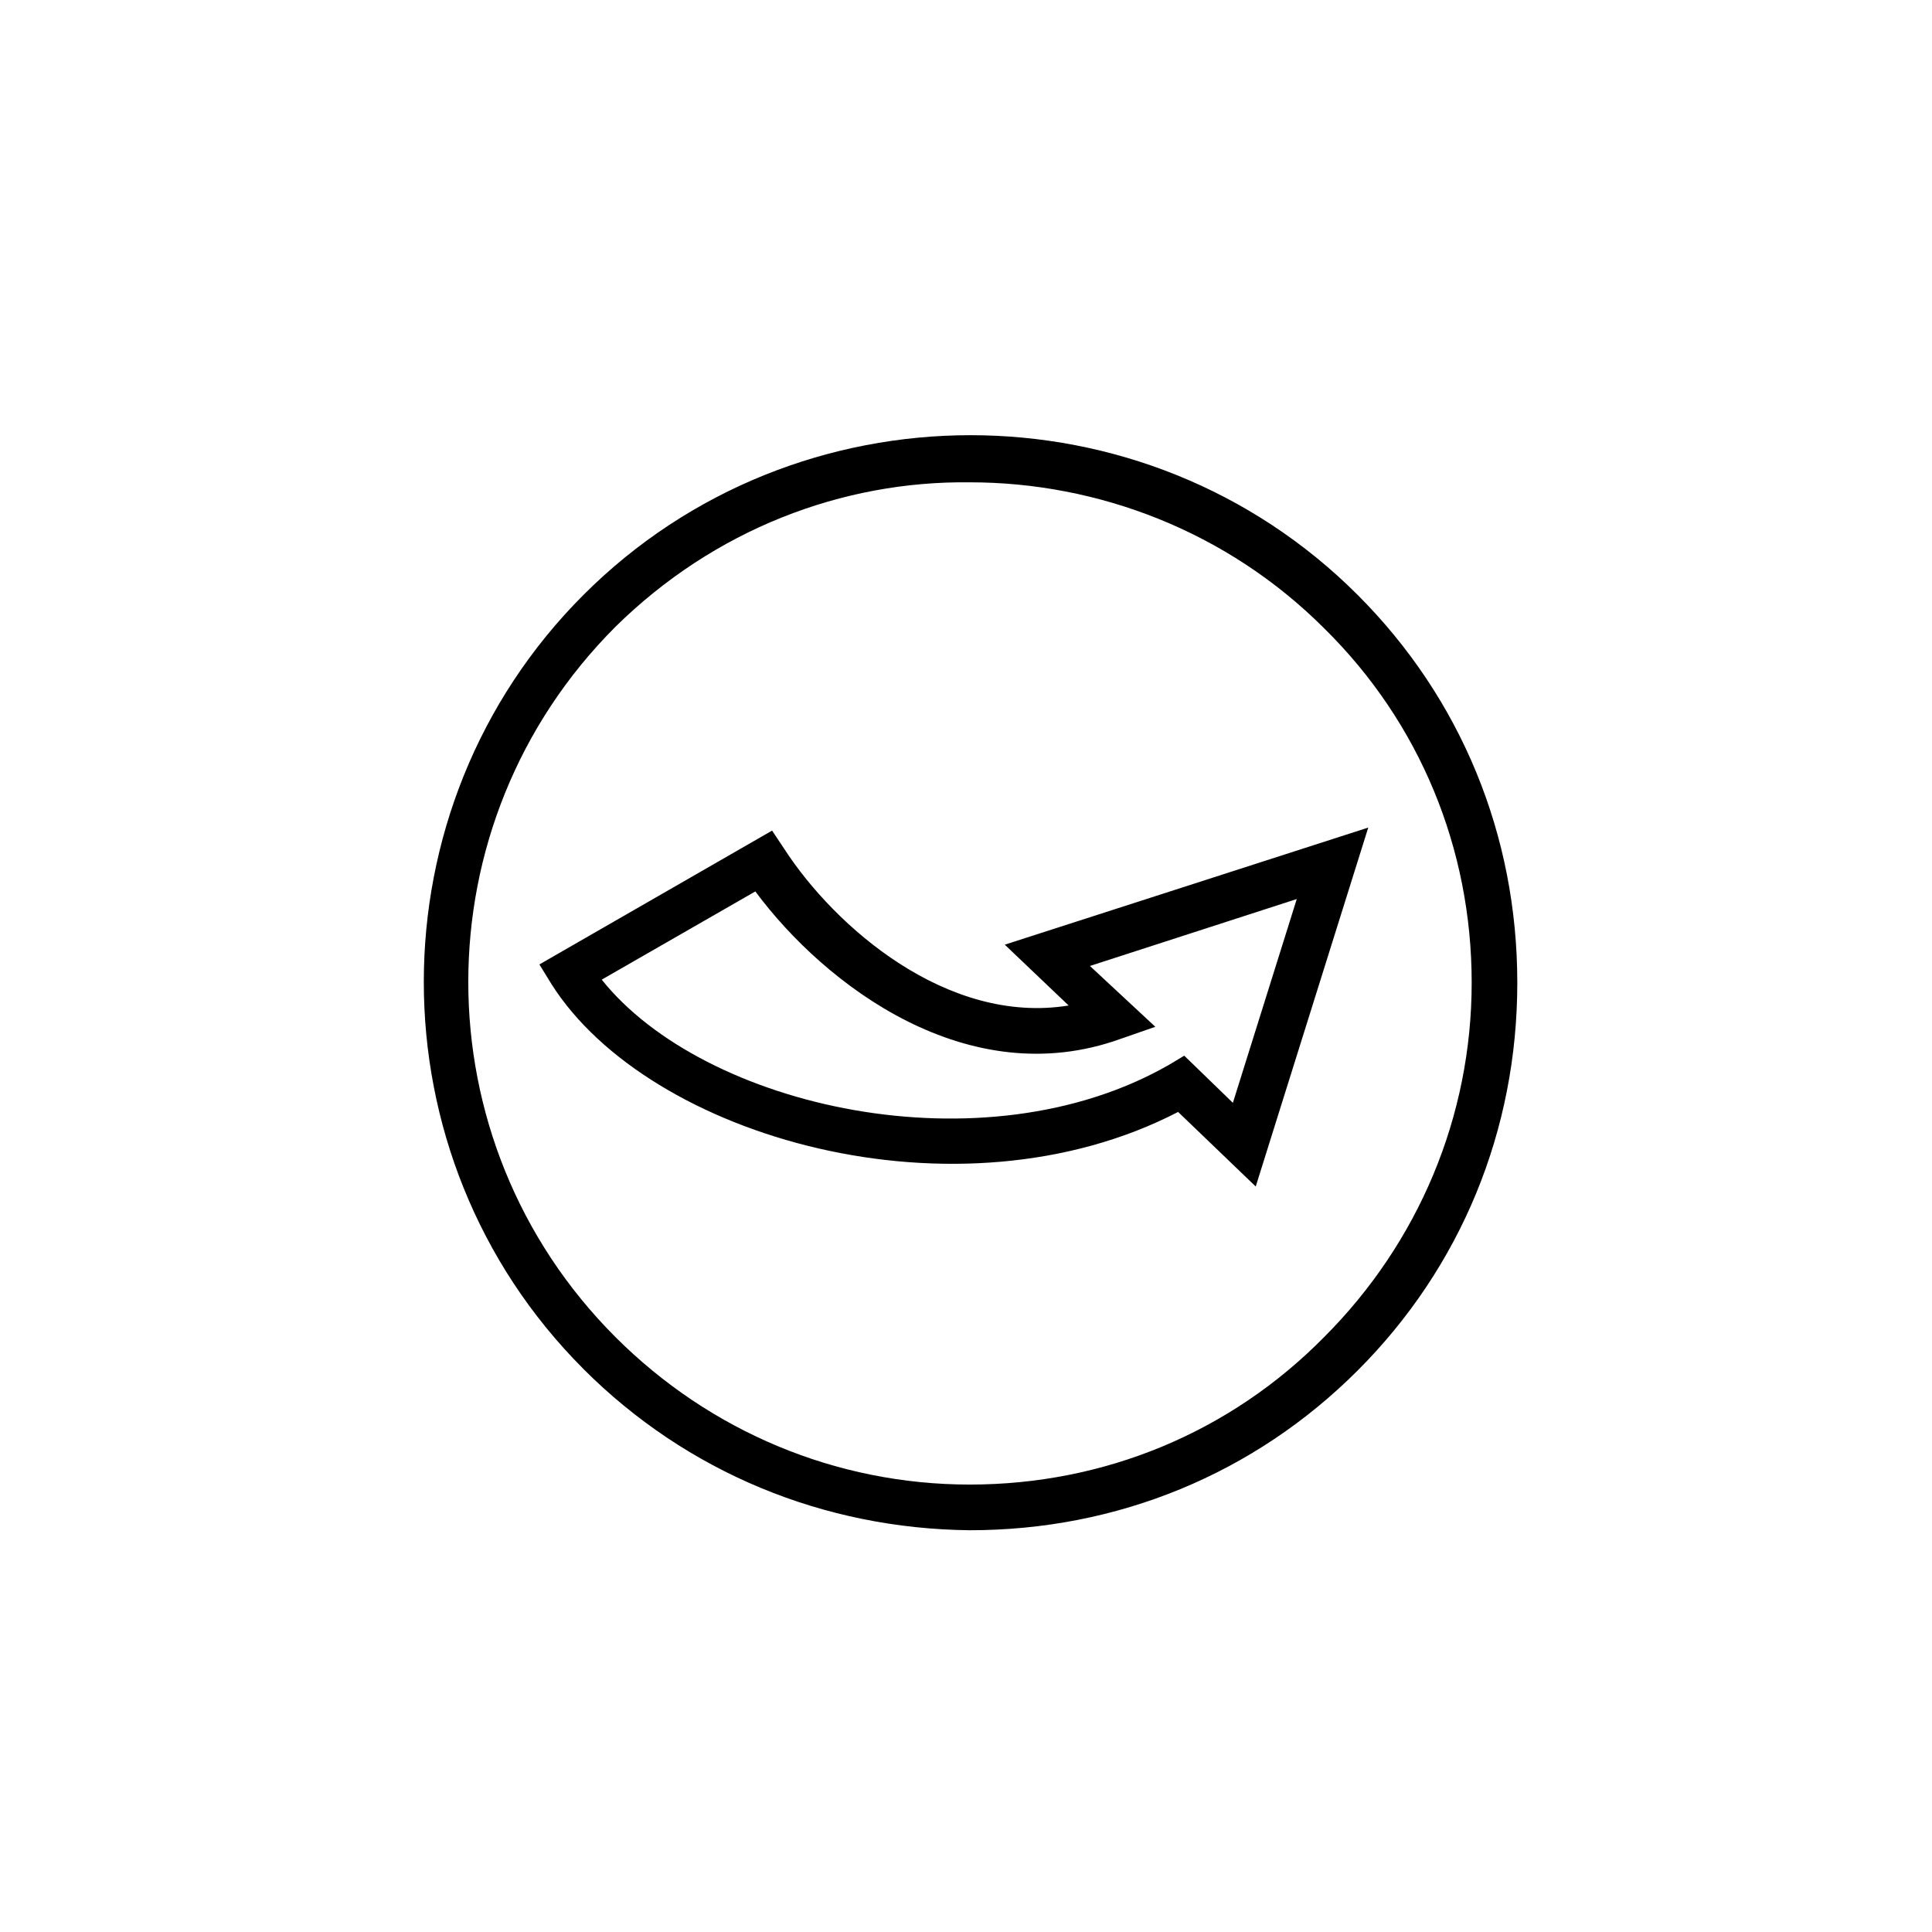 <?xml version="1.0" encoding="UTF-8"?>
<!-- Uploaded to: ICON Repo, www.svgrepo.com, Generator: ICON Repo Mixer Tools -->
<svg fill="#000000" width="800px" height="800px" version="1.1" viewBox="144 144 512 512" xmlns="http://www.w3.org/2000/svg">
 <path d="m298.63 506.8c-56.426-56.426-56.426-148.72 0-205.15 56.426-56.426 148.72-56.426 205.15 0 27.406 27.406 42.32 63.68 42.32 102.78 0 39.094-14.914 75.371-42.32 102.78s-63.68 42.32-102.78 42.32c-38.695-0.402-74.969-15.312-102.38-42.723zm8.465-196.69c-51.992 51.992-51.992 136.23 0 188.22 24.988 24.988 58.441 39.094 93.91 39.094s68.922-13.703 93.91-39.094c24.988-24.988 39.094-58.441 39.094-93.91s-13.703-68.922-39.094-93.91c-25.797-25.797-60.055-38.691-93.91-38.691-33.859-0.402-67.715 12.496-93.91 38.289zm149.12 128.57c-58.441 30.23-140.26 6.852-166.05-33.855l-3.223-5.238 61.668-35.469 3.223 4.836c13.301 20.555 43.125 46.754 75.371 41.516l-16.93-16.121 96.328-31.035-29.824 95.121zm14.512-2.418 16.93-54.008-54.816 17.734 17.332 16.121-9.27 3.223c-40.305 14.508-78.191-14.105-96.73-39.094l-40.707 23.375c27.004 33.855 101.16 50.785 150.34 22.57l4.031-2.418z"/>
</svg>